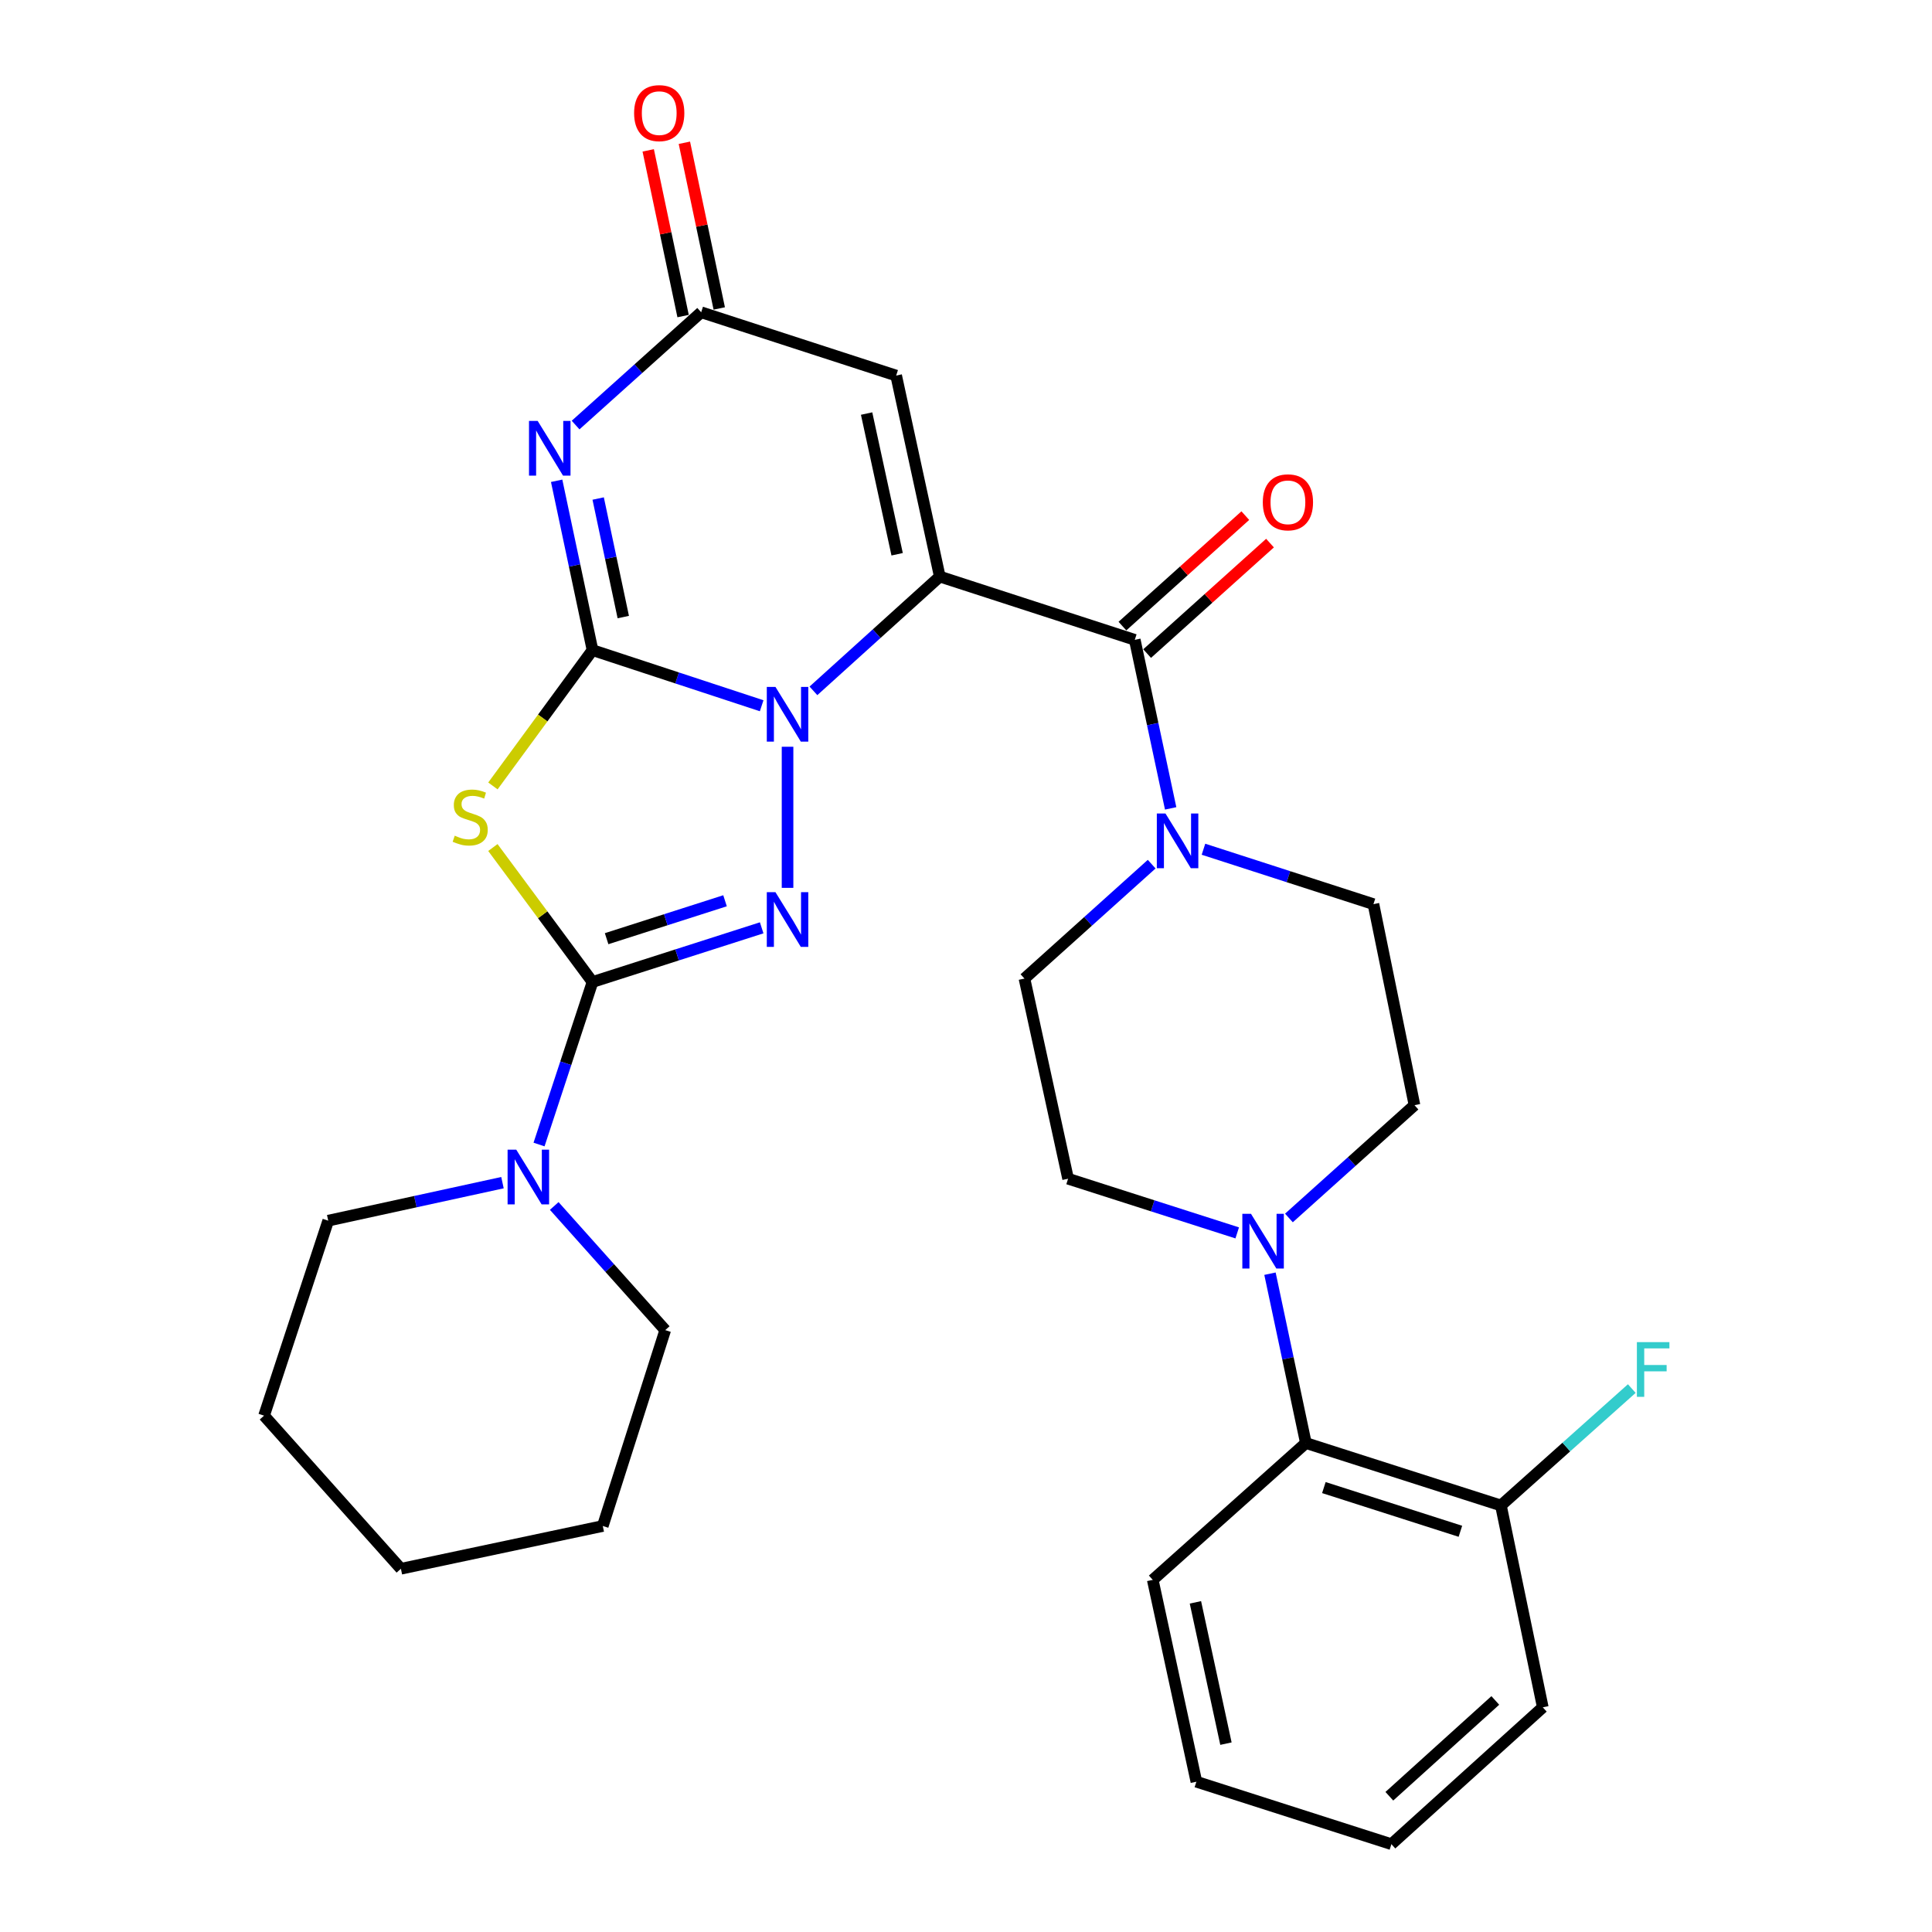 <?xml version='1.0' encoding='iso-8859-1'?>
<svg version='1.1' baseProfile='full'
              xmlns='http://www.w3.org/2000/svg'
                      xmlns:rdkit='http://www.rdkit.org/xml'
                      xmlns:xlink='http://www.w3.org/1999/xlink'
                  xml:space='preserve'
width='1000px' height='1000px' viewBox='0 0 1000 1000'>
<!-- END OF HEADER -->
<rect style='opacity:1.0;fill:#FFFFFF;stroke:none' width='1000' height='1000' x='0' y='0'> </rect>
<path class='bond-0' d='M 486.431,298.436 L 453.73,328.011' style='fill:none;fill-rule:evenodd;stroke:#000000;stroke-width:6px;stroke-linecap:butt;stroke-linejoin:miter;stroke-opacity:1' />
<path class='bond-0' d='M 453.73,328.011 L 421.029,357.586' style='fill:none;fill-rule:evenodd;stroke:#0000FF;stroke-width:6px;stroke-linecap:butt;stroke-linejoin:miter;stroke-opacity:1' />
<path class='bond-6' d='M 486.431,298.436 L 587.36,331.179' style='fill:none;fill-rule:evenodd;stroke:#000000;stroke-width:6px;stroke-linecap:butt;stroke-linejoin:miter;stroke-opacity:1' />
<path class='bond-7' d='M 486.431,298.436 L 463.855,194.394' style='fill:none;fill-rule:evenodd;stroke:#000000;stroke-width:6px;stroke-linecap:butt;stroke-linejoin:miter;stroke-opacity:1' />
<path class='bond-7' d='M 464.356,286.885 L 448.553,214.056' style='fill:none;fill-rule:evenodd;stroke:#000000;stroke-width:6px;stroke-linecap:butt;stroke-linejoin:miter;stroke-opacity:1' />
<path class='bond-1' d='M 394.236,365.296 L 350.459,350.899' style='fill:none;fill-rule:evenodd;stroke:#0000FF;stroke-width:6px;stroke-linecap:butt;stroke-linejoin:miter;stroke-opacity:1' />
<path class='bond-1' d='M 350.459,350.899 L 306.683,336.502' style='fill:none;fill-rule:evenodd;stroke:#000000;stroke-width:6px;stroke-linecap:butt;stroke-linejoin:miter;stroke-opacity:1' />
<path class='bond-3' d='M 407.633,386.518 L 407.633,459.557' style='fill:none;fill-rule:evenodd;stroke:#0000FF;stroke-width:6px;stroke-linecap:butt;stroke-linejoin:miter;stroke-opacity:1' />
<path class='bond-4' d='M 306.683,336.502 L 280.907,371.651' style='fill:none;fill-rule:evenodd;stroke:#000000;stroke-width:6px;stroke-linecap:butt;stroke-linejoin:miter;stroke-opacity:1' />
<path class='bond-4' d='M 280.907,371.651 L 255.131,406.801' style='fill:none;fill-rule:evenodd;stroke:#CCCC00;stroke-width:6px;stroke-linecap:butt;stroke-linejoin:miter;stroke-opacity:1' />
<path class='bond-30' d='M 306.683,336.502 L 297.4,292.678' style='fill:none;fill-rule:evenodd;stroke:#000000;stroke-width:6px;stroke-linecap:butt;stroke-linejoin:miter;stroke-opacity:1' />
<path class='bond-30' d='M 297.4,292.678 L 288.118,248.855' style='fill:none;fill-rule:evenodd;stroke:#0000FF;stroke-width:6px;stroke-linecap:butt;stroke-linejoin:miter;stroke-opacity:1' />
<path class='bond-30' d='M 322.606,319.392 L 316.109,288.715' style='fill:none;fill-rule:evenodd;stroke:#000000;stroke-width:6px;stroke-linecap:butt;stroke-linejoin:miter;stroke-opacity:1' />
<path class='bond-30' d='M 316.109,288.715 L 309.611,258.039' style='fill:none;fill-rule:evenodd;stroke:#0000FF;stroke-width:6px;stroke-linecap:butt;stroke-linejoin:miter;stroke-opacity:1' />
<path class='bond-2' d='M 306.683,508.282 L 350.463,494.262' style='fill:none;fill-rule:evenodd;stroke:#000000;stroke-width:6px;stroke-linecap:butt;stroke-linejoin:miter;stroke-opacity:1' />
<path class='bond-2' d='M 350.463,494.262 L 394.243,480.241' style='fill:none;fill-rule:evenodd;stroke:#0000FF;stroke-width:6px;stroke-linecap:butt;stroke-linejoin:miter;stroke-opacity:1' />
<path class='bond-2' d='M 313.984,485.864 L 344.63,476.049' style='fill:none;fill-rule:evenodd;stroke:#000000;stroke-width:6px;stroke-linecap:butt;stroke-linejoin:miter;stroke-opacity:1' />
<path class='bond-2' d='M 344.63,476.049 L 375.276,466.235' style='fill:none;fill-rule:evenodd;stroke:#0000FF;stroke-width:6px;stroke-linecap:butt;stroke-linejoin:miter;stroke-opacity:1' />
<path class='bond-10' d='M 306.683,508.282 L 292.844,550.343' style='fill:none;fill-rule:evenodd;stroke:#000000;stroke-width:6px;stroke-linecap:butt;stroke-linejoin:miter;stroke-opacity:1' />
<path class='bond-10' d='M 292.844,550.343 L 279.005,592.405' style='fill:none;fill-rule:evenodd;stroke:#0000FF;stroke-width:6px;stroke-linecap:butt;stroke-linejoin:miter;stroke-opacity:1' />
<path class='bond-31' d='M 306.683,508.282 L 280.898,473.479' style='fill:none;fill-rule:evenodd;stroke:#000000;stroke-width:6px;stroke-linecap:butt;stroke-linejoin:miter;stroke-opacity:1' />
<path class='bond-31' d='M 280.898,473.479 L 255.113,438.677' style='fill:none;fill-rule:evenodd;stroke:#CCCC00;stroke-width:6px;stroke-linecap:butt;stroke-linejoin:miter;stroke-opacity:1' />
<path class='bond-5' d='M 297.927,220.012 L 330.427,190.821' style='fill:none;fill-rule:evenodd;stroke:#0000FF;stroke-width:6px;stroke-linecap:butt;stroke-linejoin:miter;stroke-opacity:1' />
<path class='bond-5' d='M 330.427,190.821 L 362.927,161.63' style='fill:none;fill-rule:evenodd;stroke:#000000;stroke-width:6px;stroke-linecap:butt;stroke-linejoin:miter;stroke-opacity:1' />
<path class='bond-9' d='M 587.36,331.179 L 596.645,374.795' style='fill:none;fill-rule:evenodd;stroke:#000000;stroke-width:6px;stroke-linecap:butt;stroke-linejoin:miter;stroke-opacity:1' />
<path class='bond-9' d='M 596.645,374.795 L 605.93,418.411' style='fill:none;fill-rule:evenodd;stroke:#0000FF;stroke-width:6px;stroke-linecap:butt;stroke-linejoin:miter;stroke-opacity:1' />
<path class='bond-13' d='M 593.753,338.289 L 625.553,309.698' style='fill:none;fill-rule:evenodd;stroke:#000000;stroke-width:6px;stroke-linecap:butt;stroke-linejoin:miter;stroke-opacity:1' />
<path class='bond-13' d='M 625.553,309.698 L 657.354,281.107' style='fill:none;fill-rule:evenodd;stroke:#FF0000;stroke-width:6px;stroke-linecap:butt;stroke-linejoin:miter;stroke-opacity:1' />
<path class='bond-13' d='M 580.967,324.069 L 612.768,295.477' style='fill:none;fill-rule:evenodd;stroke:#000000;stroke-width:6px;stroke-linecap:butt;stroke-linejoin:miter;stroke-opacity:1' />
<path class='bond-13' d='M 612.768,295.477 L 644.568,266.886' style='fill:none;fill-rule:evenodd;stroke:#FF0000;stroke-width:6px;stroke-linecap:butt;stroke-linejoin:miter;stroke-opacity:1' />
<path class='bond-8' d='M 463.855,194.394 L 362.927,161.63' style='fill:none;fill-rule:evenodd;stroke:#000000;stroke-width:6px;stroke-linecap:butt;stroke-linejoin:miter;stroke-opacity:1' />
<path class='bond-18' d='M 372.283,159.66 L 363.256,116.778' style='fill:none;fill-rule:evenodd;stroke:#000000;stroke-width:6px;stroke-linecap:butt;stroke-linejoin:miter;stroke-opacity:1' />
<path class='bond-18' d='M 363.256,116.778 L 354.229,73.896' style='fill:none;fill-rule:evenodd;stroke:#FF0000;stroke-width:6px;stroke-linecap:butt;stroke-linejoin:miter;stroke-opacity:1' />
<path class='bond-18' d='M 353.57,163.599 L 344.543,120.717' style='fill:none;fill-rule:evenodd;stroke:#000000;stroke-width:6px;stroke-linecap:butt;stroke-linejoin:miter;stroke-opacity:1' />
<path class='bond-18' d='M 344.543,120.717 L 335.516,77.835' style='fill:none;fill-rule:evenodd;stroke:#FF0000;stroke-width:6px;stroke-linecap:butt;stroke-linejoin:miter;stroke-opacity:1' />
<path class='bond-14' d='M 622.915,439.561 L 666.905,453.773' style='fill:none;fill-rule:evenodd;stroke:#0000FF;stroke-width:6px;stroke-linecap:butt;stroke-linejoin:miter;stroke-opacity:1' />
<path class='bond-14' d='M 666.905,453.773 L 710.896,467.985' style='fill:none;fill-rule:evenodd;stroke:#000000;stroke-width:6px;stroke-linecap:butt;stroke-linejoin:miter;stroke-opacity:1' />
<path class='bond-15' d='M 596.106,447.286 L 563.181,476.897' style='fill:none;fill-rule:evenodd;stroke:#0000FF;stroke-width:6px;stroke-linecap:butt;stroke-linejoin:miter;stroke-opacity:1' />
<path class='bond-15' d='M 563.181,476.897 L 530.255,506.508' style='fill:none;fill-rule:evenodd;stroke:#000000;stroke-width:6px;stroke-linecap:butt;stroke-linejoin:miter;stroke-opacity:1' />
<path class='bond-21' d='M 286.87,624.206 L 315.597,656.336' style='fill:none;fill-rule:evenodd;stroke:#0000FF;stroke-width:6px;stroke-linecap:butt;stroke-linejoin:miter;stroke-opacity:1' />
<path class='bond-21' d='M 315.597,656.336 L 344.324,688.466' style='fill:none;fill-rule:evenodd;stroke:#000000;stroke-width:6px;stroke-linecap:butt;stroke-linejoin:miter;stroke-opacity:1' />
<path class='bond-22' d='M 260.082,612.141 L 214.985,621.974' style='fill:none;fill-rule:evenodd;stroke:#0000FF;stroke-width:6px;stroke-linecap:butt;stroke-linejoin:miter;stroke-opacity:1' />
<path class='bond-22' d='M 214.985,621.974 L 169.888,631.808' style='fill:none;fill-rule:evenodd;stroke:#000000;stroke-width:6px;stroke-linecap:butt;stroke-linejoin:miter;stroke-opacity:1' />
<path class='bond-11' d='M 640.381,638.143 L 596.612,624.123' style='fill:none;fill-rule:evenodd;stroke:#0000FF;stroke-width:6px;stroke-linecap:butt;stroke-linejoin:miter;stroke-opacity:1' />
<path class='bond-11' d='M 596.612,624.123 L 552.842,610.103' style='fill:none;fill-rule:evenodd;stroke:#000000;stroke-width:6px;stroke-linecap:butt;stroke-linejoin:miter;stroke-opacity:1' />
<path class='bond-12' d='M 657.339,659.262 L 666.63,703.085' style='fill:none;fill-rule:evenodd;stroke:#0000FF;stroke-width:6px;stroke-linecap:butt;stroke-linejoin:miter;stroke-opacity:1' />
<path class='bond-12' d='M 666.63,703.085 L 675.922,746.909' style='fill:none;fill-rule:evenodd;stroke:#000000;stroke-width:6px;stroke-linecap:butt;stroke-linejoin:miter;stroke-opacity:1' />
<path class='bond-32' d='M 667.144,630.418 L 699.639,601.228' style='fill:none;fill-rule:evenodd;stroke:#0000FF;stroke-width:6px;stroke-linecap:butt;stroke-linejoin:miter;stroke-opacity:1' />
<path class='bond-32' d='M 699.639,601.228 L 732.134,572.037' style='fill:none;fill-rule:evenodd;stroke:#000000;stroke-width:6px;stroke-linecap:butt;stroke-linejoin:miter;stroke-opacity:1' />
<path class='bond-19' d='M 675.922,746.909 L 776.872,779.227' style='fill:none;fill-rule:evenodd;stroke:#000000;stroke-width:6px;stroke-linecap:butt;stroke-linejoin:miter;stroke-opacity:1' />
<path class='bond-19' d='M 685.234,769.969 L 755.899,792.592' style='fill:none;fill-rule:evenodd;stroke:#000000;stroke-width:6px;stroke-linecap:butt;stroke-linejoin:miter;stroke-opacity:1' />
<path class='bond-23' d='M 675.922,746.909 L 596.666,817.739' style='fill:none;fill-rule:evenodd;stroke:#000000;stroke-width:6px;stroke-linecap:butt;stroke-linejoin:miter;stroke-opacity:1' />
<path class='bond-16' d='M 710.896,467.985 L 732.134,572.037' style='fill:none;fill-rule:evenodd;stroke:#000000;stroke-width:6px;stroke-linecap:butt;stroke-linejoin:miter;stroke-opacity:1' />
<path class='bond-17' d='M 530.255,506.508 L 552.842,610.103' style='fill:none;fill-rule:evenodd;stroke:#000000;stroke-width:6px;stroke-linecap:butt;stroke-linejoin:miter;stroke-opacity:1' />
<path class='bond-20' d='M 776.872,779.227 L 810.74,748.975' style='fill:none;fill-rule:evenodd;stroke:#000000;stroke-width:6px;stroke-linecap:butt;stroke-linejoin:miter;stroke-opacity:1' />
<path class='bond-20' d='M 810.74,748.975 L 844.609,718.723' style='fill:none;fill-rule:evenodd;stroke:#33CCCC;stroke-width:6px;stroke-linecap:butt;stroke-linejoin:miter;stroke-opacity:1' />
<path class='bond-24' d='M 776.872,779.227 L 798.545,883.704' style='fill:none;fill-rule:evenodd;stroke:#000000;stroke-width:6px;stroke-linecap:butt;stroke-linejoin:miter;stroke-opacity:1' />
<path class='bond-26' d='M 344.324,688.466 L 311.995,789.851' style='fill:none;fill-rule:evenodd;stroke:#000000;stroke-width:6px;stroke-linecap:butt;stroke-linejoin:miter;stroke-opacity:1' />
<path class='bond-25' d='M 169.888,631.808 L 136.677,732.736' style='fill:none;fill-rule:evenodd;stroke:#000000;stroke-width:6px;stroke-linecap:butt;stroke-linejoin:miter;stroke-opacity:1' />
<path class='bond-27' d='M 596.666,817.739 L 619.243,922.216' style='fill:none;fill-rule:evenodd;stroke:#000000;stroke-width:6px;stroke-linecap:butt;stroke-linejoin:miter;stroke-opacity:1' />
<path class='bond-27' d='M 618.745,829.372 L 634.548,902.506' style='fill:none;fill-rule:evenodd;stroke:#000000;stroke-width:6px;stroke-linecap:butt;stroke-linejoin:miter;stroke-opacity:1' />
<path class='bond-34' d='M 798.545,883.704 L 720.192,954.545' style='fill:none;fill-rule:evenodd;stroke:#000000;stroke-width:6px;stroke-linecap:butt;stroke-linejoin:miter;stroke-opacity:1' />
<path class='bond-34' d='M 773.967,880.145 L 719.12,929.734' style='fill:none;fill-rule:evenodd;stroke:#000000;stroke-width:6px;stroke-linecap:butt;stroke-linejoin:miter;stroke-opacity:1' />
<path class='bond-29' d='M 136.677,732.736 L 207.507,811.992' style='fill:none;fill-rule:evenodd;stroke:#000000;stroke-width:6px;stroke-linecap:butt;stroke-linejoin:miter;stroke-opacity:1' />
<path class='bond-33' d='M 311.995,789.851 L 207.507,811.992' style='fill:none;fill-rule:evenodd;stroke:#000000;stroke-width:6px;stroke-linecap:butt;stroke-linejoin:miter;stroke-opacity:1' />
<path class='bond-28' d='M 619.243,922.216 L 720.192,954.545' style='fill:none;fill-rule:evenodd;stroke:#000000;stroke-width:6px;stroke-linecap:butt;stroke-linejoin:miter;stroke-opacity:1' />
<path  class='atom-1' d='M 401.373 355.542
L 410.653 370.542
Q 411.573 372.022, 413.053 374.702
Q 414.533 377.382, 414.613 377.542
L 414.613 355.542
L 418.373 355.542
L 418.373 383.862
L 414.493 383.862
L 404.533 367.462
Q 403.373 365.542, 402.133 363.342
Q 400.933 361.142, 400.573 360.462
L 400.573 383.862
L 396.893 383.862
L 396.893 355.542
L 401.373 355.542
' fill='#0000FF'/>
<path  class='atom-4' d='M 401.373 461.793
L 410.653 476.793
Q 411.573 478.273, 413.053 480.953
Q 414.533 483.633, 414.613 483.793
L 414.613 461.793
L 418.373 461.793
L 418.373 490.113
L 414.493 490.113
L 404.533 473.713
Q 403.373 471.793, 402.133 469.593
Q 400.933 467.393, 400.573 466.713
L 400.573 490.113
L 396.893 490.113
L 396.893 461.793
L 401.373 461.793
' fill='#0000FF'/>
<path  class='atom-5' d='M 235.374 432.553
Q 235.694 432.673, 237.014 433.233
Q 238.334 433.793, 239.774 434.153
Q 241.254 434.473, 242.694 434.473
Q 245.374 434.473, 246.934 433.193
Q 248.494 431.873, 248.494 429.593
Q 248.494 428.033, 247.694 427.073
Q 246.934 426.113, 245.734 425.593
Q 244.534 425.073, 242.534 424.473
Q 240.014 423.713, 238.494 422.993
Q 237.014 422.273, 235.934 420.753
Q 234.894 419.233, 234.894 416.673
Q 234.894 413.113, 237.294 410.913
Q 239.734 408.713, 244.534 408.713
Q 247.814 408.713, 251.534 410.273
L 250.614 413.353
Q 247.214 411.953, 244.654 411.953
Q 241.894 411.953, 240.374 413.113
Q 238.854 414.233, 238.894 416.193
Q 238.894 417.713, 239.654 418.633
Q 240.454 419.553, 241.574 420.073
Q 242.734 420.593, 244.654 421.193
Q 247.214 421.993, 248.734 422.793
Q 250.254 423.593, 251.334 425.233
Q 252.454 426.833, 252.454 429.593
Q 252.454 433.513, 249.814 435.633
Q 247.214 437.713, 242.854 437.713
Q 240.334 437.713, 238.414 437.153
Q 236.534 436.633, 234.294 435.713
L 235.374 432.553
' fill='#CCCC00'/>
<path  class='atom-6' d='M 278.293 217.865
L 287.573 232.865
Q 288.493 234.345, 289.973 237.025
Q 291.453 239.705, 291.533 239.865
L 291.533 217.865
L 295.293 217.865
L 295.293 246.185
L 291.413 246.185
L 281.453 229.785
Q 280.293 227.865, 279.053 225.665
Q 277.853 223.465, 277.493 222.785
L 277.493 246.185
L 273.813 246.185
L 273.813 217.865
L 278.293 217.865
' fill='#0000FF'/>
<path  class='atom-10' d='M 603.251 421.071
L 612.531 436.071
Q 613.451 437.551, 614.931 440.231
Q 616.411 442.911, 616.491 443.071
L 616.491 421.071
L 620.251 421.071
L 620.251 449.391
L 616.371 449.391
L 606.411 432.991
Q 605.251 431.071, 604.011 428.871
Q 602.811 426.671, 602.451 425.991
L 602.451 449.391
L 598.771 449.391
L 598.771 421.071
L 603.251 421.071
' fill='#0000FF'/>
<path  class='atom-11' d='M 267.212 595.061
L 276.492 610.061
Q 277.412 611.541, 278.892 614.221
Q 280.372 616.901, 280.452 617.061
L 280.452 595.061
L 284.212 595.061
L 284.212 623.381
L 280.332 623.381
L 270.372 606.981
Q 269.212 605.061, 267.972 602.861
Q 266.772 600.661, 266.412 599.981
L 266.412 623.381
L 262.732 623.381
L 262.732 595.061
L 267.212 595.061
' fill='#0000FF'/>
<path  class='atom-12' d='M 647.511 628.272
L 656.791 643.272
Q 657.711 644.752, 659.191 647.432
Q 660.671 650.112, 660.751 650.272
L 660.751 628.272
L 664.511 628.272
L 664.511 656.592
L 660.631 656.592
L 650.671 640.192
Q 649.511 638.272, 648.271 636.072
Q 647.071 633.872, 646.711 633.192
L 646.711 656.592
L 643.031 656.592
L 643.031 628.272
L 647.511 628.272
' fill='#0000FF'/>
<path  class='atom-14' d='M 653.626 259.993
Q 653.626 253.193, 656.986 249.393
Q 660.346 245.593, 666.626 245.593
Q 672.906 245.593, 676.266 249.393
Q 679.626 253.193, 679.626 259.993
Q 679.626 266.873, 676.226 270.793
Q 672.826 274.673, 666.626 274.673
Q 660.386 274.673, 656.986 270.793
Q 653.626 266.913, 653.626 259.993
M 666.626 271.473
Q 670.946 271.473, 673.266 268.593
Q 675.626 265.673, 675.626 259.993
Q 675.626 254.433, 673.266 251.633
Q 670.946 248.793, 666.626 248.793
Q 662.306 248.793, 659.946 251.593
Q 657.626 254.393, 657.626 259.993
Q 657.626 265.713, 659.946 268.593
Q 662.306 271.473, 666.626 271.473
' fill='#FF0000'/>
<path  class='atom-19' d='M 328.211 58.55
Q 328.211 51.75, 331.571 47.95
Q 334.931 44.15, 341.211 44.15
Q 347.491 44.15, 350.851 47.95
Q 354.211 51.75, 354.211 58.55
Q 354.211 65.43, 350.811 69.35
Q 347.411 73.23, 341.211 73.23
Q 334.971 73.23, 331.571 69.35
Q 328.211 65.47, 328.211 58.55
M 341.211 70.03
Q 345.531 70.03, 347.851 67.15
Q 350.211 64.23, 350.211 58.55
Q 350.211 52.99, 347.851 50.19
Q 345.531 47.35, 341.211 47.35
Q 336.891 47.35, 334.531 50.15
Q 332.211 52.95, 332.211 58.55
Q 332.211 64.27, 334.531 67.15
Q 336.891 70.03, 341.211 70.03
' fill='#FF0000'/>
<path  class='atom-21' d='M 847.25 694.683
L 864.09 694.683
L 864.09 697.923
L 851.05 697.923
L 851.05 706.523
L 862.65 706.523
L 862.65 709.803
L 851.05 709.803
L 851.05 723.003
L 847.25 723.003
L 847.25 694.683
' fill='#33CCCC'/>
</svg>
